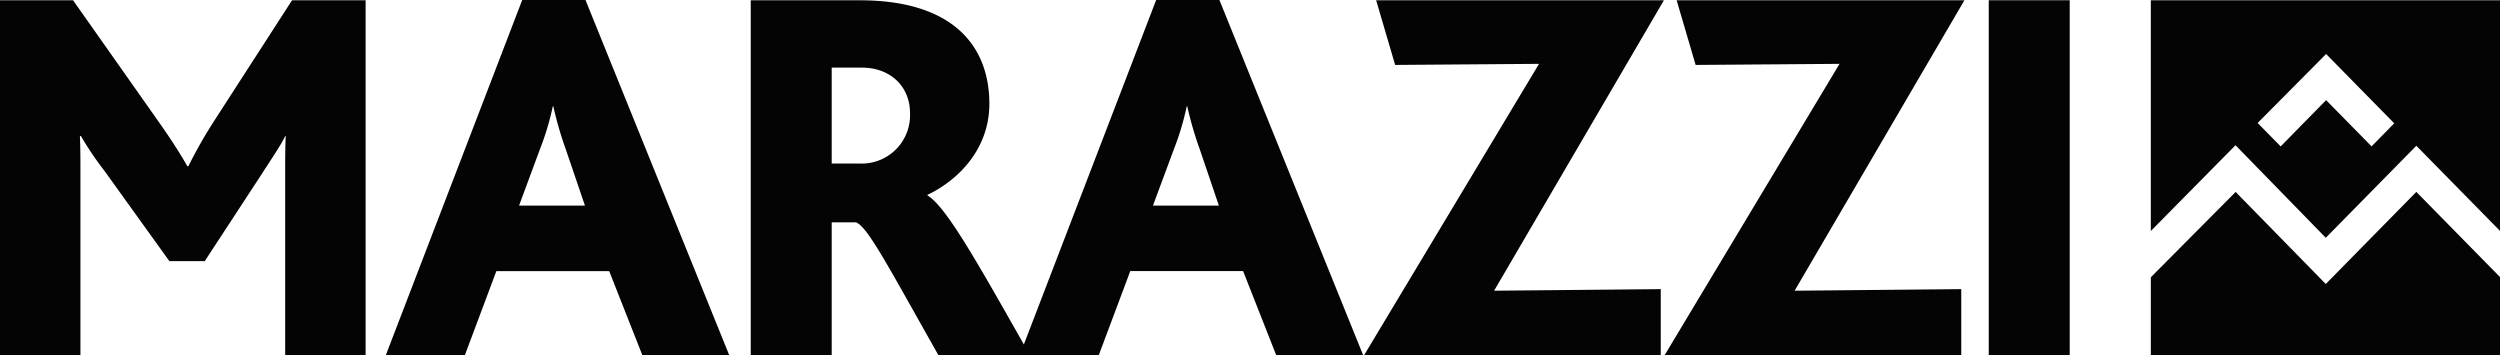 <svg xmlns="http://www.w3.org/2000/svg" width="315.732" height="44.892" viewBox="0 0 315.732 44.892"><g transform="translate(-1467.276 -1326.066)"><path d="M41.8,42.8a59.888,59.888,0,0,0-3.208,5.65h-.133c-1-1.769-2.072-3.4-3.409-5.312L24.024,27.489H14.8V72.343H24.96V49.132c0-1.223,0-2.993-.068-4.491h.131A40.262,40.262,0,0,0,27.966,49l8.222,11.436H40.66l7.216-11.028c.735-1.158,2.536-3.813,2.941-4.766h.068c-.068,1.361-.068,3.2-.068,4.835V72.343H60.976V27.489H51.687Z" transform="translate(1452.475 1298.607)" fill="#040405"/><path d="M56.091,53.44l2.66-7.184a33.485,33.485,0,0,0,1.6-5.355h.068a44.978,44.978,0,0,0,1.594,5.489l2.4,7.051Zm.4-25.966-17.24,44.89h9.982l3.991-10.651H67.476l4.2,10.651H82.649L64.481,27.474Z" transform="translate(1476.738 1298.592)" fill="#040405"/><path d="M113.187,53.44l2.666-7.184a33.844,33.844,0,0,0,1.6-5.355h.066a45.4,45.4,0,0,0,1.6,5.489l2.395,7.051Zm-36.831-5.31H72.615V36.015h3.809c3.676,0,6.081,2.453,6.081,5.718a6.106,6.106,0,0,1-6.148,6.4m37.233-20.657-16.708,43.5c-6.021-10.631-9.868-17.451-12.173-18.822v-.074c3.877-1.835,7.818-5.778,7.818-11.5,0-7.011-4.276-13.07-16.373-13.07H62.39V72.364H72.615V55.552h3.074c1.47.614,3.807,5.1,10.42,16.811h20.222l3.991-10.651h14.251l4.194,10.651h10.98l-18.168-44.89Z" transform="translate(1499.699 1298.592)" fill="#040405"/><path d="M102.8,27.49l2.4,8.169,18.172-.137L101.26,72.349h37.485V63.974l-21.047.2L139.146,27.49Z" transform="translate(1538.272 1298.607)" fill="#040405"/><path d="M121.846,27.49l2.4,8.169,18.175-.137L120.309,72.349h37.485V63.974l-21.047.2L158.193,27.49Z" transform="translate(1557.176 1298.607)" fill="#040405"/><rect width="10.225" height="44.862" transform="translate(1718.441 1326.096)" fill="#040405"/><path d="M195.237,72.339v-9.89L184.669,51.694,173.233,63.327,161.851,51.7,151.14,62.475v9.864Zm-10.567-26.47,10.567,10.751V27.489h-44.1V56.631L161.833,45.8l11.4,11.689Zm-2.793-2.837-2.861,2.913-5.74-5.838-5.74,5.844-2.909-2.959,8.649-8.713Z" transform="translate(1587.771 1298.607)" fill="#040405"/></g></svg>